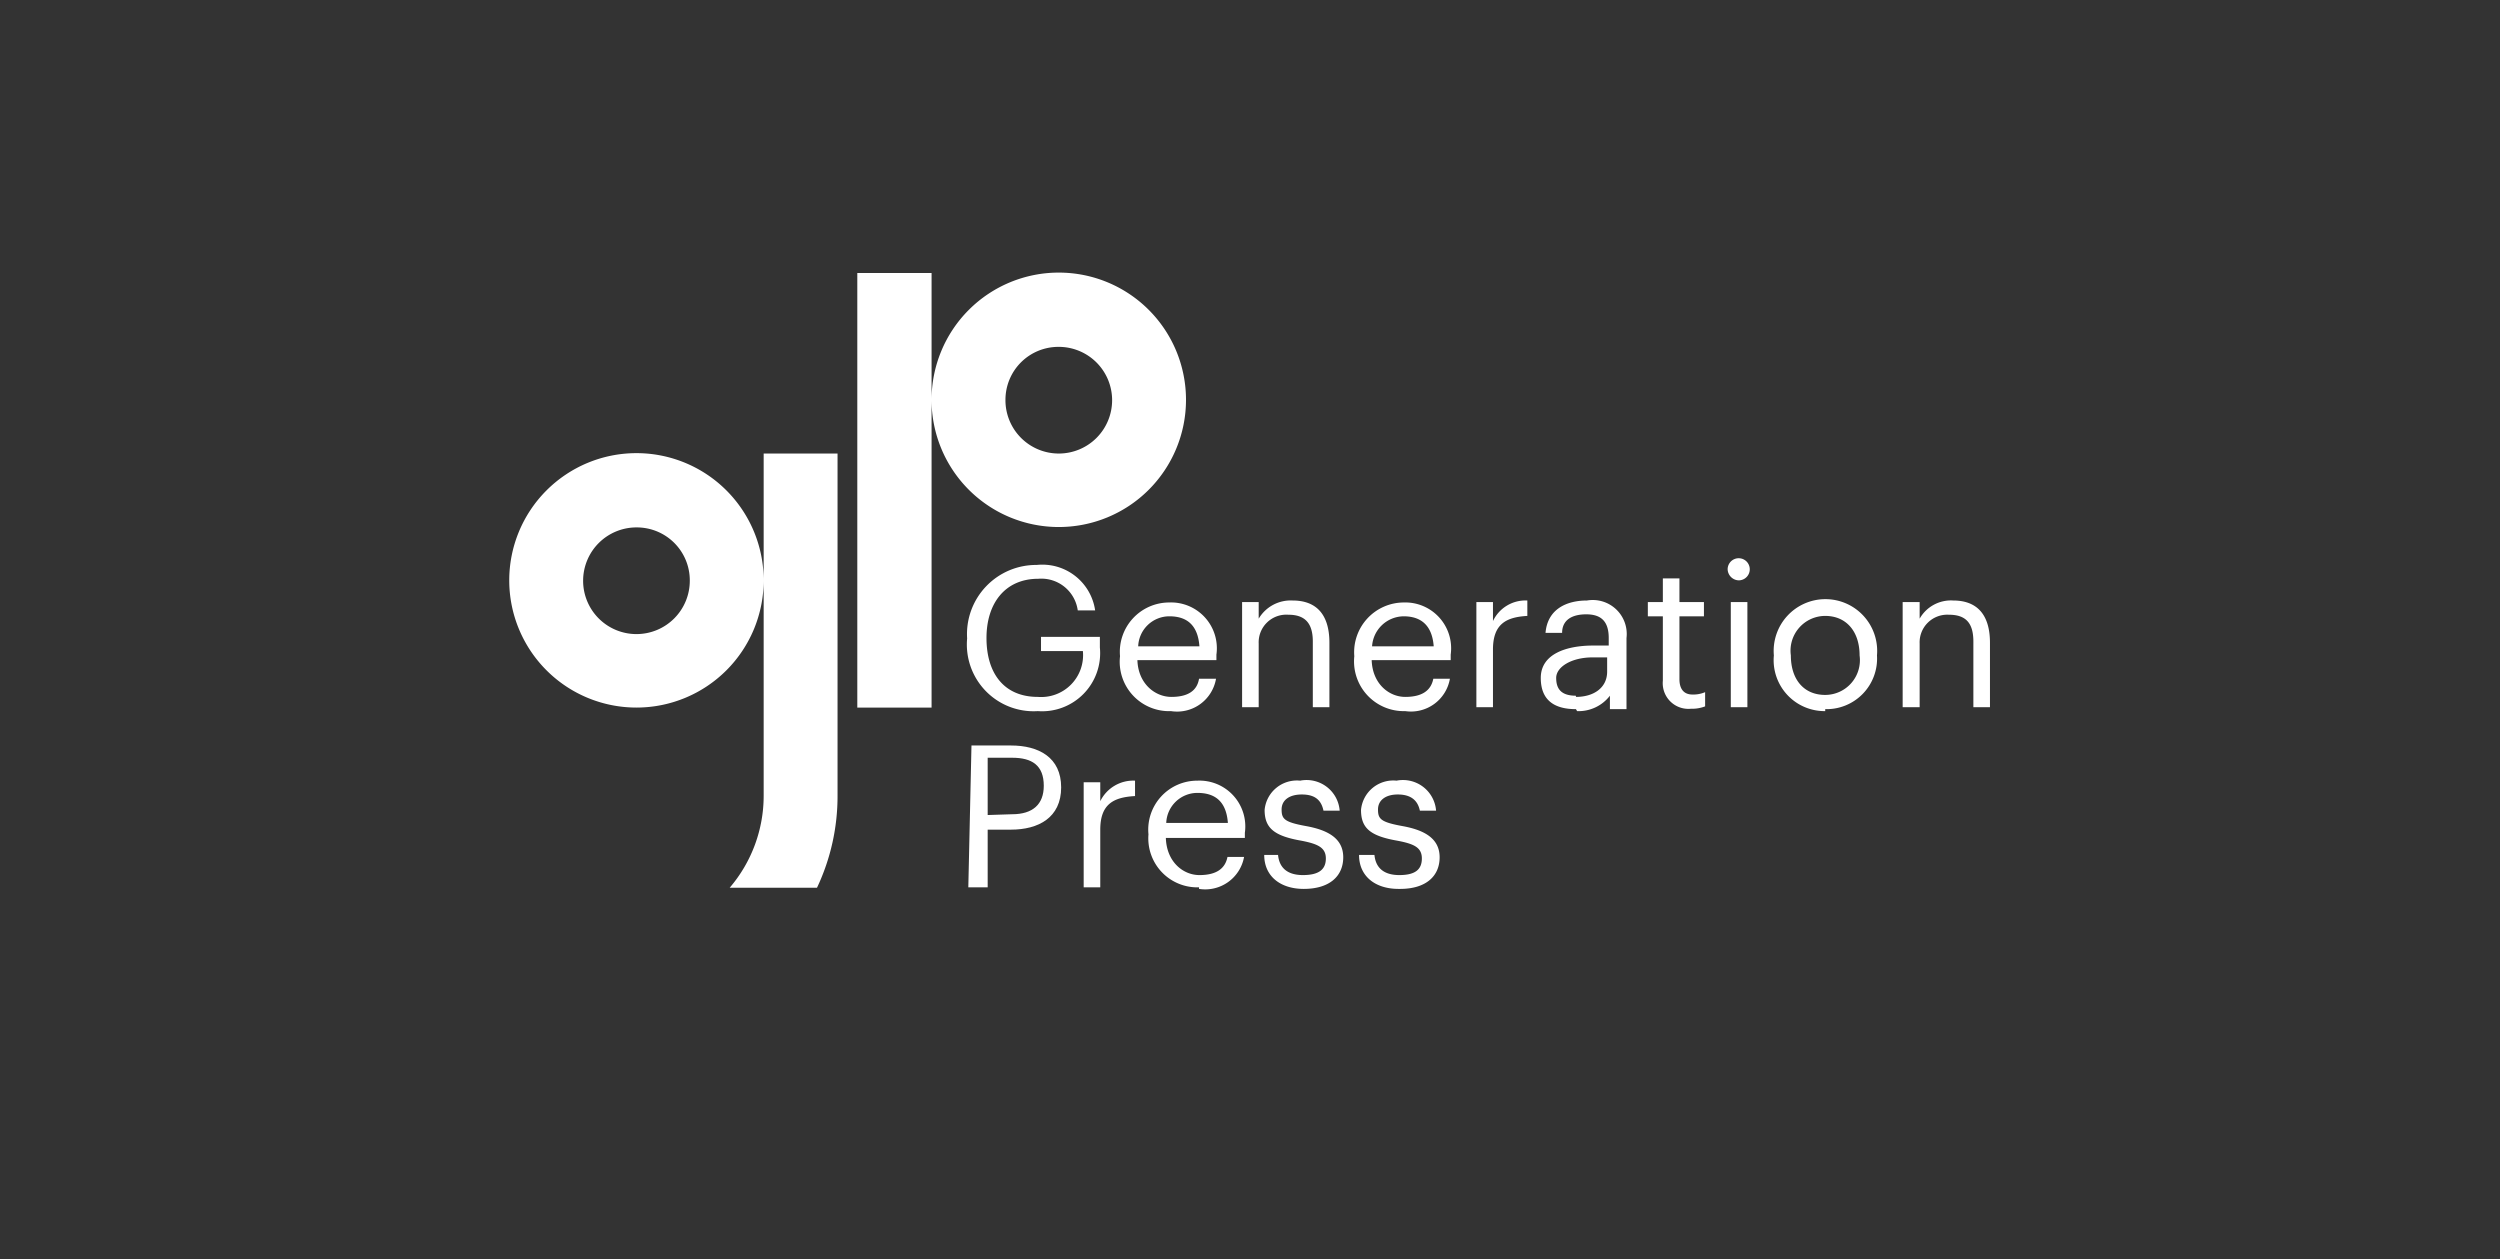 <svg xmlns="http://www.w3.org/2000/svg" viewBox="0 0 63.28 31.87"><rect x="0" y="0" width="63.28" height="31.87" fill="#333333" stroke="none"/><defs><style>.cls-1{fill:#fff;fill-rule:evenodd;}.cls-2{fill:none;}</style></defs><title>Asset 8</title><g id="Layer_2" data-name="Layer 2"><g id="Layer_1-2" data-name="Layer 1"><path class="cls-1" d="M26.79,13.34a3.22,3.22,0,1,0-3.21-3.22,3.22,3.22,0,0,0,3.21,3.22m0-4.56a1.35,1.35,0,1,1-1.34,1.34,1.34,1.34,0,0,1,1.34-1.34M23.58,6.91H21.7v11h1.88Zm-7.46,11a3.22,3.22,0,1,1,3.21-3.22,3.22,3.22,0,0,1-3.21,3.22m0-4.56a1.35,1.35,0,1,0,1.34,1.34,1.34,1.34,0,0,0-1.34-1.34m3.21-1.87H21.2v8.65a5.42,5.42,0,0,1-.52,2.34H18.47a3.58,3.58,0,0,0,.86-2.34Z"/><path class="cls-1" d="M26.27,18a1.47,1.47,0,0,0,1.57-1.61v-.27H26.35v.36h1.06a1.06,1.06,0,0,1-1.14,1.16c-.85,0-1.3-.59-1.3-1.49v0c0-.89.48-1.5,1.31-1.5a.93.93,0,0,1,1,.8h.44a1.35,1.35,0,0,0-1.48-1.15,1.75,1.75,0,0,0-1.76,1.86v0A1.69,1.69,0,0,0,26.27,18"/><path class="cls-1" d="M29.64,18a1,1,0,0,0,1.14-.82h-.43c-.05.31-.29.46-.7.46s-.84-.33-.86-.93h2v-.14a1.16,1.16,0,0,0-1.2-1.32,1.25,1.25,0,0,0-1.24,1.36v0A1.25,1.25,0,0,0,29.64,18m-.83-1.64a.79.79,0,0,1,.79-.76c.44,0,.72.22.76.76Z"/><path class="cls-1" d="M31.44,17.9h.42V16.29a.7.7,0,0,1,.75-.73c.42,0,.62.21.62.68V17.9h.42V16.27c0-.77-.38-1.07-.93-1.07a.94.94,0,0,0-.86.46v-.42h-.42Z"/><path class="cls-1" d="M35.57,18a1,1,0,0,0,1.13-.82h-.42c-.06.31-.3.46-.71.46s-.83-.33-.85-.93h2v-.14a1.16,1.16,0,0,0-1.19-1.32,1.26,1.26,0,0,0-1.25,1.36v0A1.26,1.26,0,0,0,35.57,18m-.84-1.64a.81.81,0,0,1,.8-.76c.43,0,.72.22.76.76Z"/><path class="cls-1" d="M37.37,17.9h.42V16.44c0-.65.34-.82.87-.85V15.2a.91.91,0,0,0-.87.52v-.48h-.42Z"/><path class="cls-1" d="M39.92,18a1,1,0,0,0,.83-.39v.34h.42V16.15a.86.86,0,0,0-1-.95c-.52,0-1,.22-1.05.82h.42c0-.32.24-.47.61-.47s.57.17.57.6v.19h-.39c-.68,0-1.33.21-1.33.82s.4.79.89.79m0-.34c-.37,0-.5-.17-.5-.45s.39-.52.92-.52h.37V17c0,.41-.34.64-.79.64"/><path class="cls-1" d="M42.8,17.94a.94.94,0,0,0,.36-.06v-.36a.76.76,0,0,1-.32.06c-.21,0-.33-.13-.33-.39V15.6h.62v-.36h-.62v-.6h-.42v.6h-.38v.36h.38v1.63a.65.65,0,0,0,.71.71"/><path class="cls-1" d="M43.81,17.9h.42V15.24h-.42Zm.2-3.21a.28.28,0,1,0-.28-.28.29.29,0,0,0,.28.28"/><path class="cls-1" d="M46.2,17.59c-.54,0-.87-.39-.87-1v0a.88.88,0,0,1,.87-1c.53,0,.87.39.87,1v0a.88.88,0,0,1-.87,1m0,.36a1.28,1.28,0,0,0,1.31-1.36v0a1.31,1.31,0,1,0-2.61,0v0A1.29,1.29,0,0,0,46.2,18"/><path class="cls-1" d="M48.16,17.9h.43V16.29a.7.7,0,0,1,.74-.73c.43,0,.62.21.62.68V17.9h.42V16.27c0-.77-.38-1.07-.93-1.07a.91.91,0,0,0-.85.46v-.42h-.43Z"/><path class="cls-1" d="M24.51,22.46H25V21h.59c.69,0,1.27-.3,1.27-1.07v0c0-.76-.57-1.06-1.27-1.06h-1ZM25,20.63V19.18h.62c.5,0,.8.19.8.71v0c0,.47-.28.72-.8.72Z"/><path class="cls-1" d="M27.43,22.46h.42V21c0-.65.34-.82.88-.85v-.39a.93.93,0,0,0-.88.52V19.8h-.42Z"/><path class="cls-1" d="M30.35,22.5a1,1,0,0,0,1.14-.81h-.42c-.06.31-.3.46-.71.46s-.83-.33-.85-.94h2v-.13a1.16,1.16,0,0,0-1.2-1.32,1.24,1.24,0,0,0-1.24,1.36v0a1.24,1.24,0,0,0,1.28,1.34m-.83-1.63a.79.79,0,0,1,.79-.76c.44,0,.73.21.77.76Z"/><path class="cls-1" d="M33,22.5c.65,0,1-.32,1-.8s-.39-.69-.94-.79-.62-.18-.62-.42.2-.38.51-.38.49.12.55.41h.41a.84.84,0,0,0-1-.76.82.82,0,0,0-.9.74c0,.46.24.66.93.78.41.08.62.17.62.45s-.18.42-.58.42-.6-.19-.63-.51H32c0,.54.41.86,1,.86"/><path class="cls-1" d="M35.44,22.5c.65,0,1-.32,1-.8s-.39-.69-.94-.79-.62-.18-.62-.42.2-.38.5-.38.5.12.56.41h.41a.84.84,0,0,0-1-.76.82.82,0,0,0-.9.74c0,.46.23.66.92.78.42.08.62.17.62.45s-.17.42-.57.42-.6-.19-.63-.51H34.4c0,.54.41.86,1,.86"/><rect class="cls-2" width="63.28" height="31.87"/></g></g></svg>